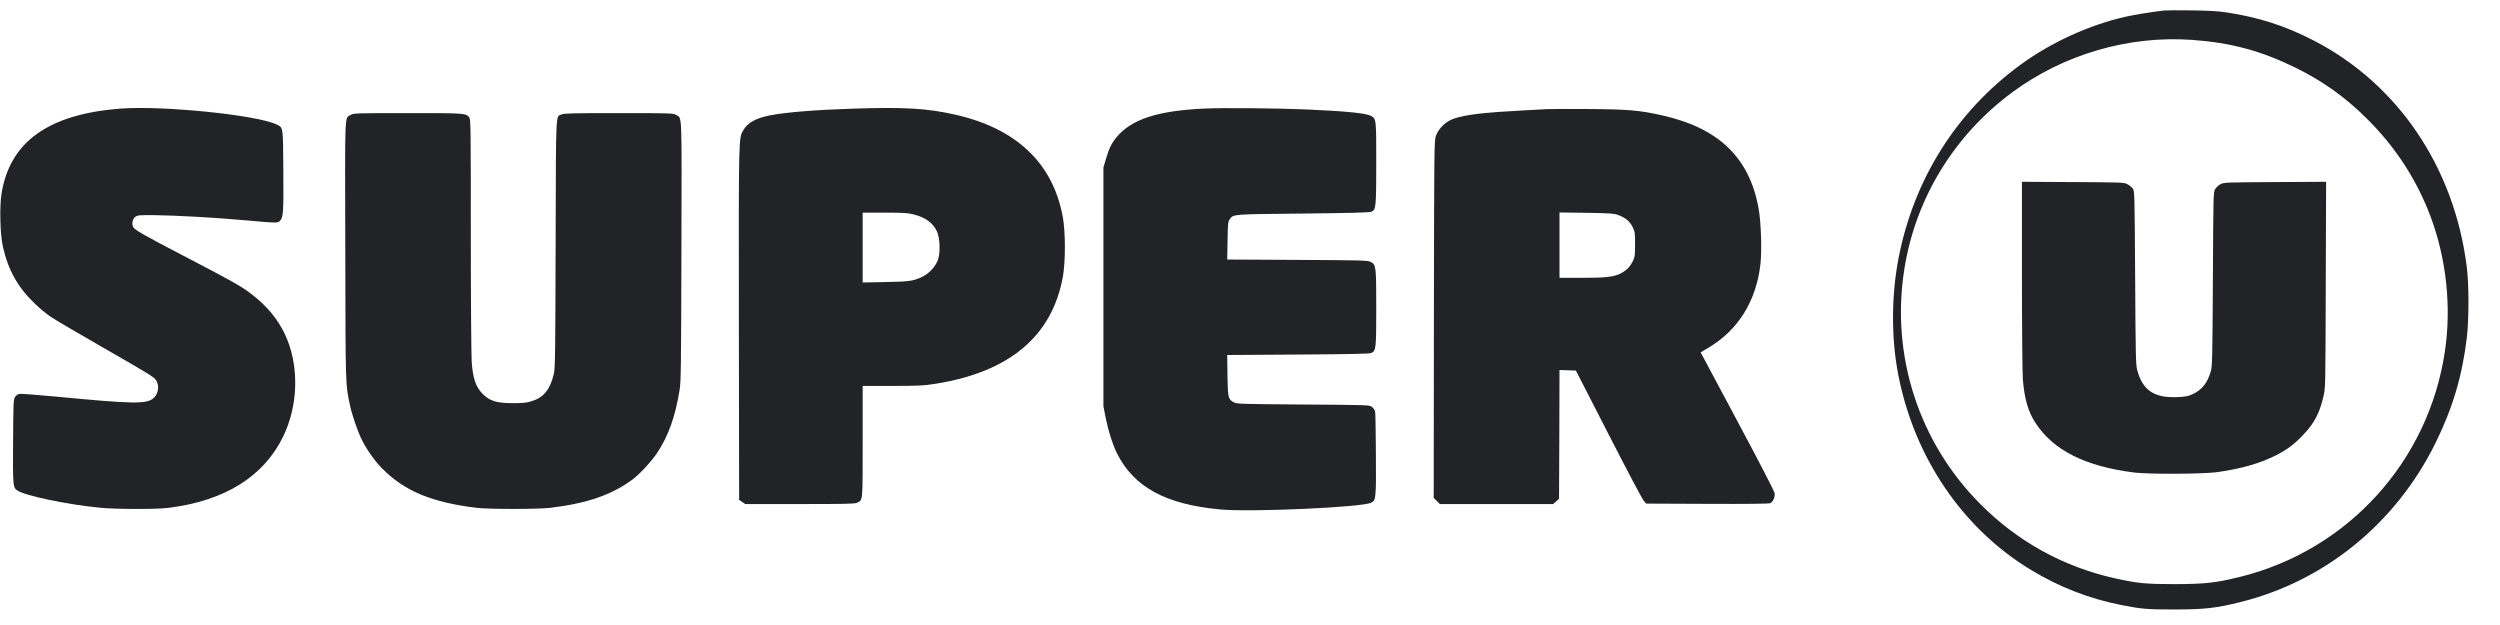 <svg width="116" height="29" viewBox="0 0 116 29" fill="none" xmlns="http://www.w3.org/2000/svg">
<g clip-path="url(#clip0_910_18330)">
<g clip-path="url(#clip1_910_18330)">
<path d="M100.432 0.486C99.953 0.536 99.034 0.683 98.626 0.776C96.942 1.158 95.174 1.964 93.755 3.001C90.778 5.176 88.8 8.317 88.091 11.987C87.759 13.717 87.751 15.666 88.07 17.341C88.813 21.225 91.072 24.547 94.28 26.47C95.573 27.247 96.938 27.776 98.395 28.066C99.361 28.259 99.617 28.28 100.915 28.28C102.305 28.276 102.8 28.221 103.925 27.944C107.86 26.978 111.173 24.282 113.008 20.553C113.802 18.945 114.251 17.438 114.461 15.662C114.562 14.826 114.562 13.209 114.461 12.407C113.886 7.759 111.253 3.875 107.323 1.863C106 1.187 104.832 0.813 103.329 0.578C102.913 0.515 102.523 0.494 101.692 0.482C101.091 0.473 100.524 0.478 100.432 0.486ZM101.713 1.851C103.506 1.977 104.912 2.355 106.52 3.144C107.797 3.774 108.847 4.525 109.859 5.542C111.169 6.848 112.143 8.355 112.781 10.056C113.512 12.012 113.751 14.225 113.445 16.291C112.693 21.406 108.939 25.538 103.917 26.772C102.808 27.045 102.305 27.1 100.915 27.104C99.563 27.104 99.18 27.066 98.122 26.831C95.754 26.302 93.633 25.139 91.908 23.409C89.035 20.541 87.721 16.489 88.364 12.47C88.884 9.203 90.673 6.276 93.365 4.286C95.758 2.518 98.773 1.641 101.713 1.851Z" fill="#222326"/>
<path d="M93.818 12.773C93.818 15.208 93.839 17.325 93.86 17.602C93.936 18.517 94.104 19.101 94.448 19.626C95.28 20.902 96.77 21.645 99.046 21.927C99.764 22.011 102.212 21.998 102.888 21.906C104.001 21.75 104.887 21.494 105.626 21.116C106.139 20.852 106.479 20.596 106.886 20.159C107.394 19.617 107.629 19.168 107.814 18.37C107.902 18 107.902 17.887 107.915 13.213L107.932 8.435L105.567 8.448C103.3 8.46 103.195 8.464 103.035 8.544C102.943 8.59 102.834 8.695 102.783 8.775C102.699 8.918 102.699 9.002 102.678 12.953C102.657 16.59 102.649 17.009 102.582 17.228C102.418 17.778 102.17 18.093 101.734 18.29C101.528 18.387 101.406 18.408 101.053 18.425C99.953 18.475 99.42 18.118 99.164 17.165C99.101 16.93 99.092 16.468 99.071 12.882C99.046 8.909 99.046 8.863 98.958 8.746C98.912 8.683 98.799 8.59 98.706 8.544C98.551 8.464 98.446 8.46 96.183 8.448L93.818 8.435V12.773Z" fill="#222326"/>
<path d="M5.617 5.038C2.261 5.286 0.452 6.575 0.07 8.989C-0.027 9.585 0.007 10.896 0.133 11.441C0.38 12.542 0.834 13.348 1.64 14.112C1.842 14.305 2.152 14.566 2.329 14.683C2.505 14.805 3.584 15.443 4.731 16.098C6.948 17.371 7.145 17.492 7.242 17.643C7.405 17.895 7.351 18.273 7.128 18.471C6.801 18.756 6.2 18.748 2.614 18.404C1.724 18.32 0.947 18.261 0.888 18.278C0.825 18.294 0.741 18.357 0.699 18.42C0.624 18.529 0.62 18.664 0.607 20.491C0.594 22.577 0.599 22.607 0.804 22.758C1.149 22.997 3.114 23.413 4.651 23.56C5.386 23.631 7.258 23.636 7.821 23.564C10.433 23.237 12.23 22.116 13.137 20.259C13.855 18.782 13.889 16.921 13.217 15.502C12.885 14.805 12.394 14.209 11.705 13.675C11.197 13.281 10.882 13.104 8.619 11.924C6.62 10.883 6.255 10.673 6.179 10.53C6.104 10.387 6.15 10.156 6.276 10.064C6.385 9.984 6.444 9.976 7.2 9.984C8.174 9.997 9.883 10.089 11.201 10.207C12.948 10.358 12.877 10.358 12.999 10.236C13.146 10.089 13.162 9.829 13.146 7.788C13.133 5.865 13.141 5.92 12.839 5.777C11.915 5.336 7.586 4.895 5.617 5.038Z" fill="#222326"/>
<path d="M39.553 5.042C37.844 5.096 36.408 5.214 35.707 5.357C35.069 5.487 34.699 5.693 34.506 6.016C34.267 6.432 34.275 6.062 34.283 14.998L34.296 23.195L34.439 23.291L34.581 23.388H37.118C39.285 23.388 39.671 23.379 39.776 23.325C40.04 23.186 40.028 23.329 40.028 20.49V17.908H41.401C42.614 17.904 42.849 17.895 43.383 17.811C46.826 17.27 48.812 15.611 49.316 12.848C49.442 12.159 49.442 10.774 49.316 10.076C48.863 7.574 47.158 5.953 44.302 5.315C43.005 5.025 41.964 4.962 39.553 5.042ZM42.4 9.951C42.942 10.089 43.282 10.337 43.471 10.732C43.61 11.017 43.639 11.685 43.53 12.029C43.437 12.332 43.131 12.676 42.824 12.827C42.388 13.041 42.22 13.066 41.09 13.087L40.028 13.108V11.487V9.867H41.048C41.934 9.867 42.115 9.879 42.4 9.951Z" fill="#222326"/>
<path d="M55.88 5.038C53.693 5.139 52.487 5.538 51.799 6.377C51.568 6.659 51.45 6.907 51.307 7.406L51.198 7.776V13.31V18.845L51.303 19.386C51.425 19.999 51.635 20.654 51.832 21.045C52.622 22.611 54.1 23.409 56.636 23.64C58.051 23.77 63.216 23.539 63.623 23.325C63.846 23.212 63.854 23.128 63.842 21.074C63.837 20.046 63.821 19.151 63.804 19.084C63.783 19.017 63.716 18.924 63.653 18.878C63.539 18.79 63.489 18.79 60.466 18.769C57.627 18.748 57.383 18.744 57.258 18.672C56.985 18.525 56.972 18.475 56.955 17.421L56.943 16.472L60.23 16.451C62.805 16.434 63.548 16.418 63.636 16.375C63.846 16.275 63.858 16.17 63.858 14.297C63.858 12.34 63.85 12.273 63.594 12.151C63.451 12.08 63.212 12.076 60.188 12.059L56.943 12.042L56.959 11.164C56.972 10.362 56.98 10.283 57.06 10.173C57.237 9.934 57.136 9.942 60.453 9.909C62.754 9.884 63.552 9.863 63.64 9.821C63.846 9.728 63.858 9.598 63.858 7.557C63.858 5.483 63.863 5.5 63.586 5.365C63.338 5.248 62.435 5.16 60.667 5.08C59.319 5.021 56.703 4.996 55.88 5.038Z" fill="#222326"/>
<path d="M71.794 5.063C71.681 5.071 71.19 5.096 70.703 5.122C68.855 5.218 67.998 5.319 67.448 5.508C67.087 5.634 66.747 5.961 66.629 6.297C66.545 6.524 66.545 6.705 66.533 14.813L66.524 23.102L66.667 23.245L66.81 23.388H69.439H72.067L72.202 23.266L72.34 23.144L72.353 20.154L72.361 17.169L72.743 17.181L73.121 17.194L74.629 20.133C75.456 21.75 76.191 23.14 76.258 23.22L76.38 23.367L79.222 23.379C81.146 23.388 82.091 23.375 82.145 23.346C82.275 23.279 82.368 23.06 82.342 22.884C82.33 22.791 81.654 21.485 80.617 19.546C79.68 17.794 78.912 16.358 78.912 16.354C78.912 16.35 79.059 16.258 79.239 16.153C80.642 15.338 81.498 13.969 81.687 12.231C81.755 11.609 81.713 10.324 81.603 9.699C81.192 7.335 79.764 5.945 77.127 5.353C76.069 5.117 75.557 5.071 73.705 5.059C72.769 5.054 71.912 5.054 71.794 5.063ZM75.07 9.972C75.422 10.102 75.615 10.261 75.75 10.526C75.863 10.757 75.867 10.799 75.867 11.336C75.867 11.874 75.859 11.916 75.75 12.143C75.683 12.277 75.565 12.436 75.477 12.504C75.053 12.835 74.776 12.89 73.424 12.89H72.361V11.374V9.858L73.612 9.875C74.692 9.892 74.889 9.904 75.07 9.972Z" fill="#222326"/>
<path d="M16.274 5.332C15.984 5.508 16.005 4.971 16.022 11.635C16.035 18.072 16.026 17.807 16.241 18.811C16.333 19.256 16.606 20.046 16.791 20.411C17.021 20.873 17.399 21.406 17.744 21.75C18.777 22.788 20.037 23.312 22.119 23.564C22.69 23.631 24.928 23.631 25.52 23.564C27.238 23.359 28.389 22.964 29.363 22.237C29.686 21.994 30.224 21.414 30.48 21.032C31.013 20.23 31.328 19.357 31.534 18.093C31.597 17.702 31.605 17.039 31.618 11.635C31.634 4.971 31.655 5.508 31.366 5.332C31.235 5.252 31.135 5.248 28.72 5.248C26.65 5.248 26.184 5.256 26.066 5.307C25.777 5.428 25.798 4.958 25.781 11.316C25.768 16.455 25.76 17.098 25.697 17.354C25.525 18.072 25.227 18.442 24.685 18.609C24.437 18.689 24.29 18.706 23.82 18.706C23.039 18.706 22.732 18.614 22.392 18.273C22.077 17.954 21.943 17.568 21.888 16.8C21.867 16.51 21.846 13.86 21.846 10.917C21.846 6.033 21.842 5.55 21.779 5.462C21.628 5.248 21.615 5.248 18.919 5.248C16.505 5.248 16.404 5.252 16.274 5.332Z" fill="#222326"/>
</g>
</g>
<defs>
<clipPath id="clip0_910_18330">
<rect width="116" height="28.05" fill="white" transform="translate(0 0.377)"/>
</clipPath>
<clipPath id="clip1_910_18330">
<rect width="115.979" height="28.05" fill="white" transform="translate(0.011 0.377)"/>
</clipPath>
</defs>
</svg>
